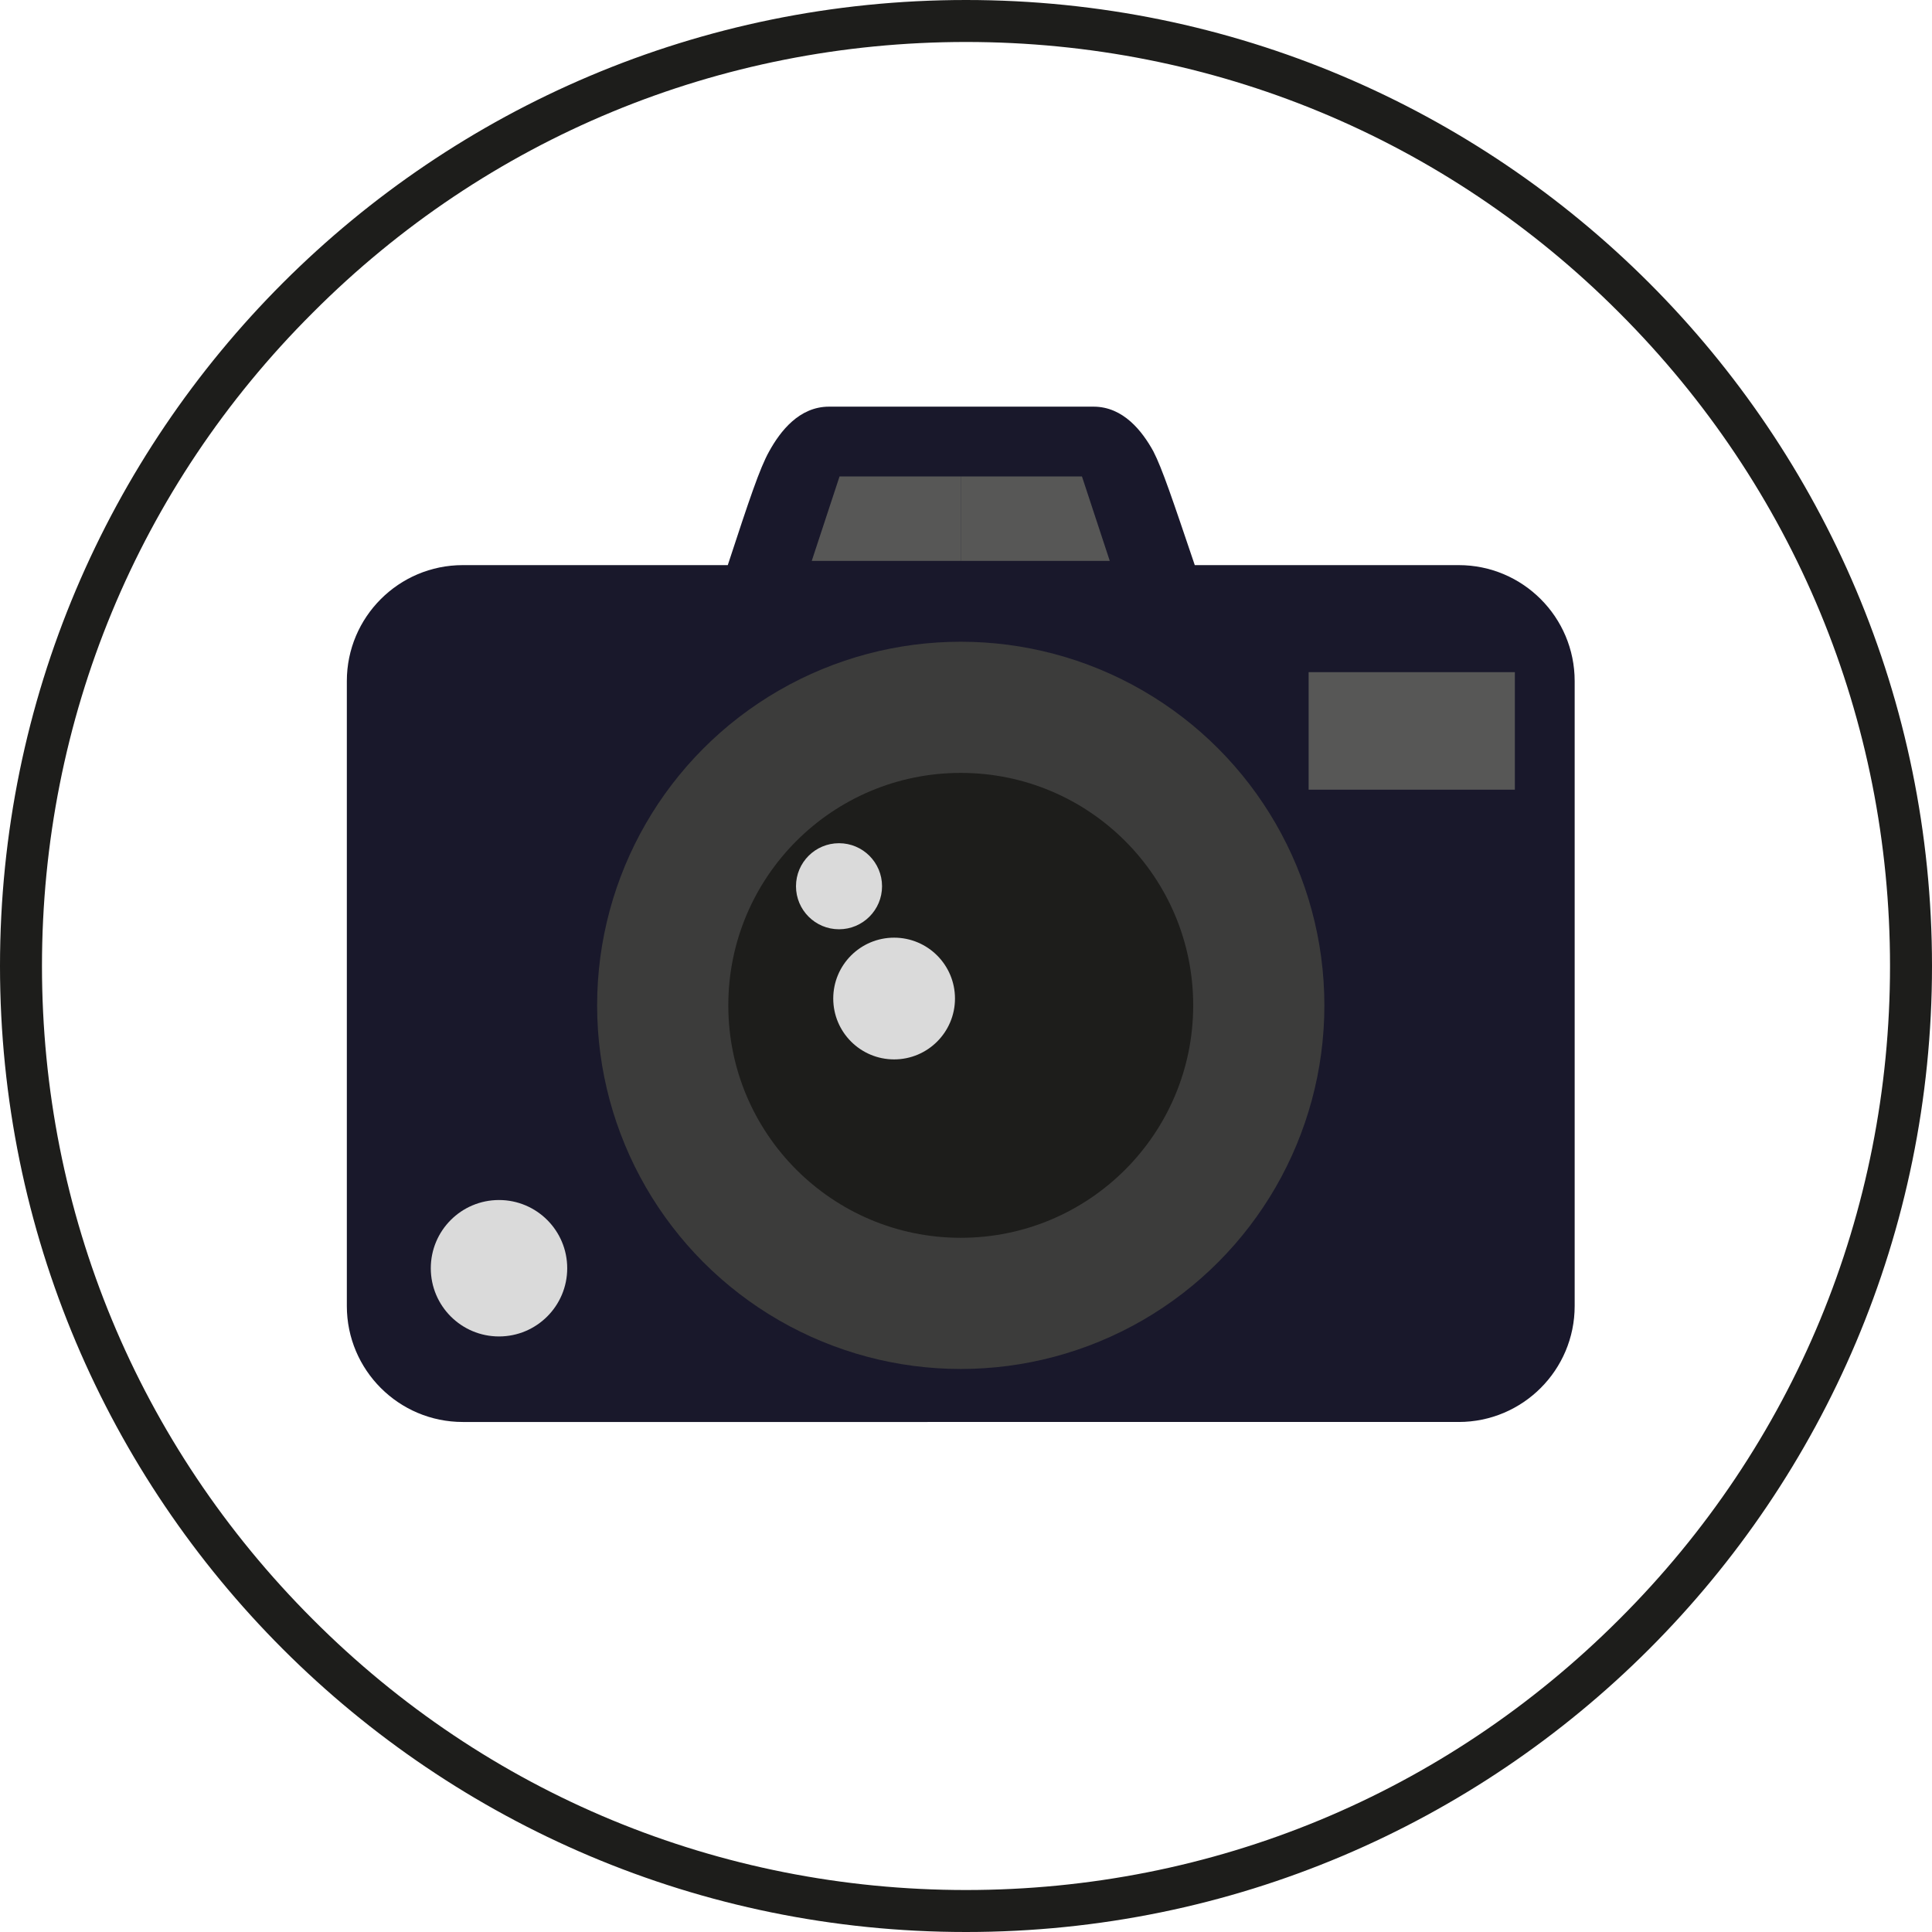 <?xml version="1.0" encoding="utf-8"?>
<!-- Generator: Adobe Illustrator 24.0.2, SVG Export Plug-In . SVG Version: 6.00 Build 0)  -->
<svg version="1.1" id="Calque_1" xmlns="http://www.w3.org/2000/svg" xmlns:xlink="http://www.w3.org/1999/xlink" x="0px" y="0px"
	 viewBox="0 0 368.2 368.2" enable-background="new 0 0 368.2 368.2" xml:space="preserve">
<g>
	<g>
		<path fill="#1D1D1B" d="M184.1,8c47,0,91.3,18.3,124.5,51.6c33.3,33.3,51.6,77.5,51.6,124.5s-18.3,91.3-51.6,124.5
			c-33.3,33.3-77.5,51.6-124.5,51.6c-47,0-91.3-18.3-124.5-51.6C26.3,275.3,8,231.1,8,184.1S26.3,92.8,59.6,59.6
			C92.8,26.3,137.1,8,184.1,8 M184.1,0C82.4,0,0,82.4,0,184.1s82.4,184.1,184.1,184.1s184.1-82.4,184.1-184.1S285.8,0,184.1,0
			L184.1,0z"/>
	</g>
	<path fill="#19182B" d="M278,107.7h-50.3c-4.2-12.4-6.2-18.4-7.9-21.7c-2.1-3.8-5.7-8.5-11.4-8.5c-2.4,0-8.5,0-14.1,0
		c-5.8,0-11.1,0-11.1,0s-12.2,0-20,0c-2.3,0-4.2,0-5.2,0c-5.7,0-9.3,4.7-11.4,8.5c-1.8,3.2-3.8,9.2-7.9,21.7H88.2
		c-12.2,0-22.1,9.9-22.1,22.1v119.1c0,12.2,9.9,22.1,22.1,22.1H278c12.2,0,22.1-9.9,22.1-22.1V129.8
		C300.1,117.6,290.2,107.7,278,107.7z"/>
	<circle fill="#3C3C3B" cx="183.1" cy="191.6" r="69.3"/>
	<circle fill="#1D1D1B" cx="183.1" cy="191.6" r="44.3"/>
	<circle fill="#DADADA" cx="159.9" cy="168.9" r="8.2"/>
	<circle fill="#DADADA" cx="170.4" cy="190.3" r="11.6"/>
	<circle fill="#DADADA" cx="95.1" cy="241.7" r="13"/>
	<rect x="249.4" y="128.1" fill="#575756" width="39.3" height="22.4"/>
	<g>
		<polygon fill="#575756" points="206.2,90.8 183.1,90.8 183.1,106.9 211.5,106.9 		"/>
		<polygon fill="#575756" points="154.7,106.9 183.1,106.9 183.1,90.8 160,90.8 		"/>
	</g>
</g>
</svg>
